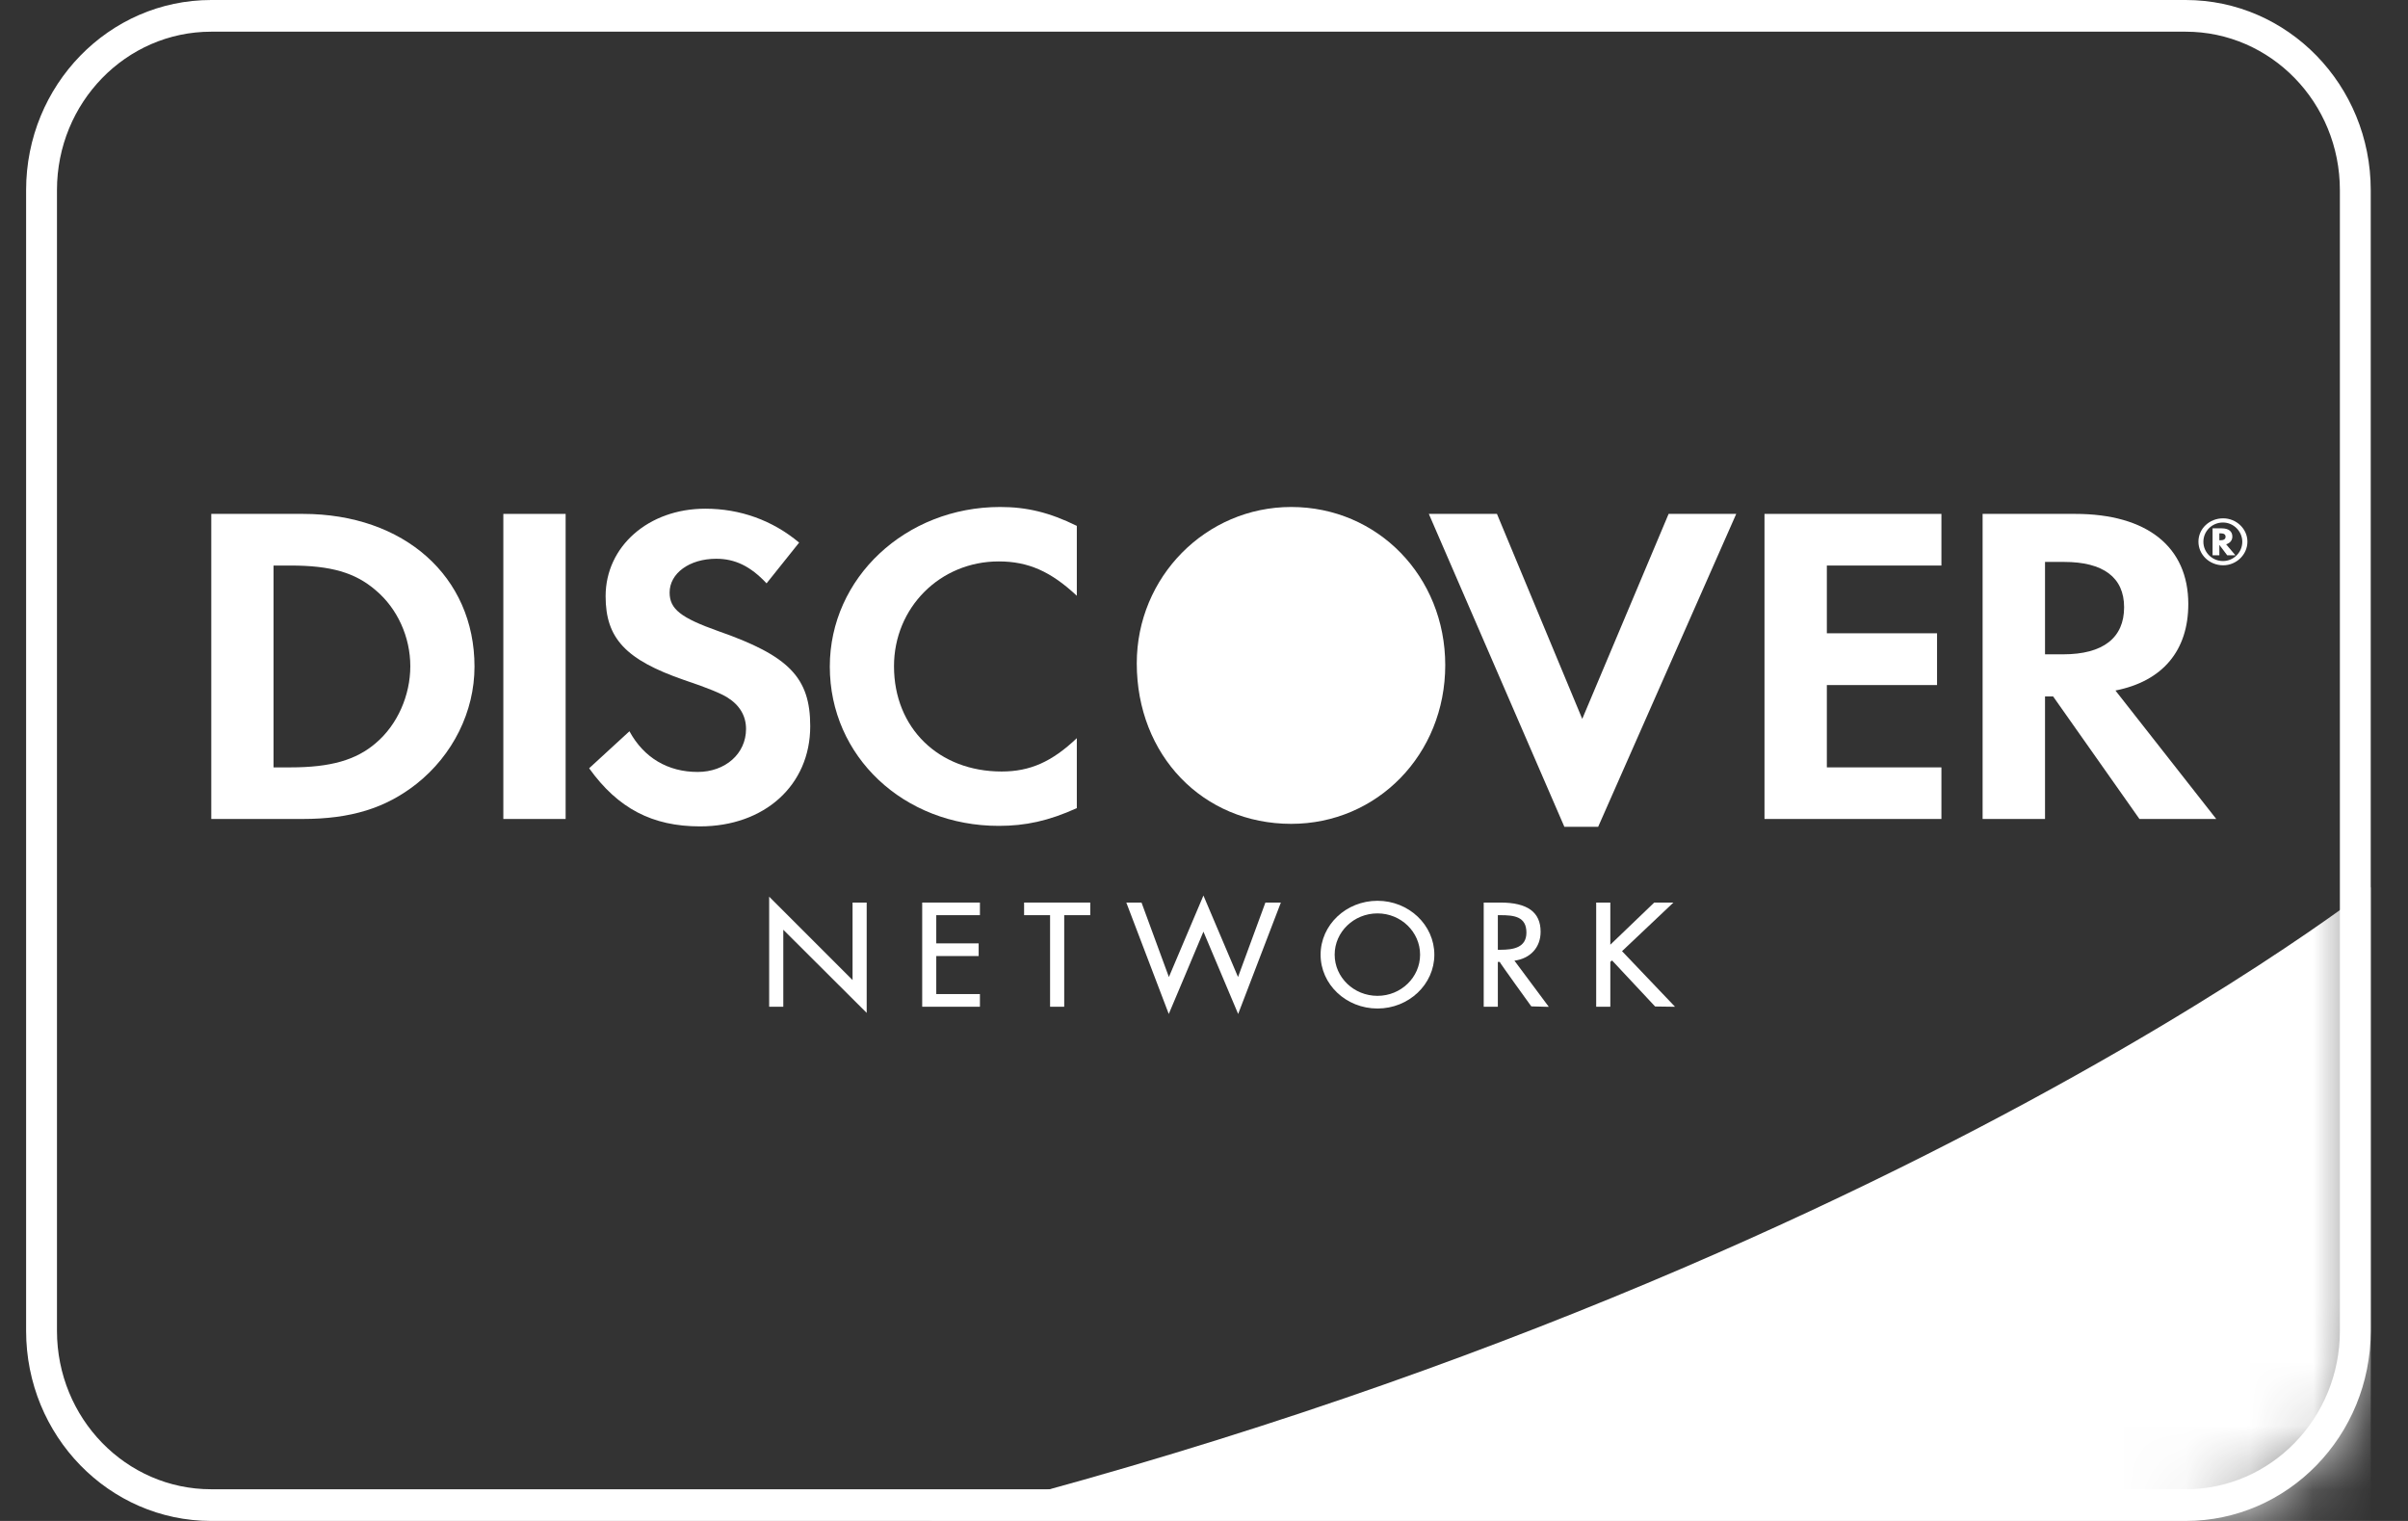 <svg width="38" height="24" viewBox="0 0 38 24" fill="none" xmlns="http://www.w3.org/2000/svg">
<rect x="0" y="0" width="38" height="24" fill="#333333" stroke="none"/>
<mask id="mask0_2260_9860" style="mask-type:alpha" maskUnits="userSpaceOnUse" x="0" y="0" width="38" height="24">
<rect x="0.412" width="37" height="24" rx="3" fill="white"/>
</mask>
<g mask="url(#mask0_2260_9860)">
<path d="M37.413 14C37.413 14 27.782 21.596 10.149 25H37.413V14Z" fill="white"/>
</g>
<path d="M20.376 8C19.03 8 17.939 9.103 17.939 10.467C17.939 11.918 18.982 13 20.376 13C21.735 13 22.807 11.903 22.807 10.496C22.807 9.097 21.742 8 20.376 8Z" fill="white"/>
<path d="M5.93 11.726C5.619 11.993 5.219 12.109 4.583 12.109H4.317V8.924H4.583C5.219 8.924 5.605 9.034 5.93 9.315C6.271 9.602 6.475 10.051 6.475 10.513C6.475 10.974 6.271 11.438 5.93 11.726ZM4.78 8.109H3.334V12.923H4.773C5.537 12.923 6.087 12.752 6.573 12.369C7.148 11.914 7.488 11.227 7.488 10.519C7.488 9.097 6.376 8.109 4.78 8.109Z" fill="white"/>
<path d="M7.943 12.923H8.926V8.109H7.943V12.923Z" fill="white"/>
<path d="M11.333 9.958C10.742 9.748 10.567 9.61 10.567 9.35C10.567 9.047 10.879 8.817 11.303 8.817C11.597 8.817 11.841 8.932 12.097 9.205L12.611 8.562C12.19 8.21 11.681 8.027 11.129 8.027C10.234 8.027 9.557 8.622 9.557 9.408C9.557 10.072 9.873 10.411 10.795 10.73C11.179 10.858 11.378 10.944 11.476 11.004C11.675 11.128 11.773 11.298 11.773 11.503C11.773 11.893 11.446 12.181 11.009 12.181C10.54 12.181 10.16 11.957 9.933 11.539L9.297 12.123C9.752 12.758 10.296 13.04 11.046 13.04C12.065 13.04 12.786 12.39 12.786 11.459C12.786 10.693 12.452 10.348 11.333 9.958Z" fill="white"/>
<path d="M13.095 10.519C13.095 11.936 14.261 13.032 15.761 13.032C16.183 13.032 16.546 12.954 16.993 12.752V11.648C16.598 12.023 16.253 12.174 15.806 12.174C14.814 12.174 14.108 11.489 14.108 10.513C14.108 9.588 14.835 8.859 15.761 8.859C16.227 8.859 16.584 9.018 16.993 9.401V8.298C16.561 8.086 16.205 8 15.783 8C14.291 8 13.095 9.119 13.095 10.519Z" fill="white"/>
<path d="M24.969 11.344L23.623 8.109H22.548L24.687 13.047H25.22L27.399 8.109H26.332L24.969 11.344Z" fill="white"/>
<path d="M27.845 12.923H30.637V12.109H28.829V10.81H30.568V9.993H28.829V8.924H30.637V8.109H27.845V12.923Z" fill="white"/>
<path d="M32.557 10.325H32.272V8.867H32.574C33.19 8.867 33.52 9.111 33.52 9.582C33.52 10.064 33.19 10.325 32.557 10.325ZM34.533 9.531C34.533 8.629 33.883 8.109 32.748 8.109H31.287V12.923H32.272V10.99H32.4L33.762 12.923H34.974L33.383 10.896C34.126 10.75 34.533 10.268 34.533 9.531Z" fill="white"/>
<path d="M35.042 8.525H35.023V8.416H35.043C35.094 8.416 35.121 8.433 35.121 8.469C35.121 8.507 35.092 8.525 35.042 8.525ZM35.228 8.467C35.228 8.384 35.169 8.337 35.06 8.337H34.916V8.762H35.023V8.598L35.147 8.762H35.276L35.13 8.589C35.192 8.57 35.228 8.526 35.228 8.467Z" fill="white"/>
<path d="M35.08 8.853C34.91 8.853 34.771 8.717 34.771 8.549C34.771 8.381 34.908 8.245 35.08 8.245C35.247 8.245 35.385 8.384 35.385 8.549C35.385 8.717 35.247 8.853 35.08 8.853ZM35.083 8.179C34.866 8.179 34.693 8.342 34.693 8.547C34.693 8.754 34.868 8.92 35.083 8.92C35.291 8.92 35.466 8.753 35.466 8.547C35.466 8.345 35.291 8.179 35.083 8.179Z" fill="white"/>
<path d="M12.155 14.189L13.471 15.506V14.259H13.66V15.941L12.345 14.629V15.87H12.155V14.189Z" fill="white"/>
<path d="M12.174 14.231C12.232 14.29 13.489 15.549 13.489 15.549V14.275H13.642V15.9C13.585 15.841 12.325 14.587 12.325 14.587V15.853H12.174V14.231ZM12.138 15.886H12.361V14.671C12.418 14.728 13.677 15.983 13.677 15.983V14.242H13.454V15.465C13.396 15.407 12.138 14.149 12.138 14.149V15.886Z" fill="white"/>
<path d="M14.57 14.259H15.446V14.424H14.759V14.903H15.427V15.07H14.759V15.703H15.446V15.87H14.57V14.259Z" fill="white"/>
<path d="M15.429 14.275V14.408H14.741V14.921H15.407V15.052H14.741V15.721H15.429V15.853H14.589V14.275H15.429ZM14.553 14.242V15.886H15.464V15.686H14.775V15.086H15.444V14.886H14.775V14.441H15.464V14.242H14.553Z" fill="white"/>
<path d="M16.776 15.87H16.588V14.424H16.179V14.259H17.187V14.424H16.776V15.87Z" fill="white"/>
<path d="M17.17 14.275V14.408H16.757V15.853H16.603V14.408H16.196V14.275H17.17ZM16.161 14.242V14.441H16.571V15.886H16.794V14.441H17.205V14.242H16.161Z" fill="white"/>
<path d="M18.446 15.467L18.991 14.175L19.538 15.467L19.98 14.259H20.186L19.538 15.953L18.991 14.656L18.446 15.953L17.798 14.259H18.003L18.446 15.467Z" fill="white"/>
<path d="M18.463 15.473C18.463 15.473 18.962 14.291 18.991 14.22C19.023 14.291 19.539 15.513 19.539 15.513C19.539 15.513 19.985 14.297 19.992 14.275H20.161C20.144 14.317 19.566 15.828 19.538 15.906C19.505 15.829 18.991 14.611 18.991 14.611C18.991 14.611 18.479 15.829 18.446 15.906C18.417 15.828 17.841 14.317 17.823 14.275H17.988C17.997 14.297 18.444 15.513 18.444 15.513L18.463 15.473ZM18.975 14.169C18.975 14.169 18.479 15.341 18.446 15.417C18.417 15.34 18.014 14.242 18.014 14.242H17.774L18.444 16C18.444 16 18.962 14.774 18.991 14.701C19.023 14.774 19.539 16 19.539 16L20.213 14.242H19.969C19.969 14.242 19.564 15.34 19.537 15.417C19.504 15.341 18.991 14.131 18.991 14.131L18.975 14.169Z" fill="white"/>
<path d="M21.041 15.064C21.041 15.426 21.353 15.73 21.738 15.73C22.119 15.73 22.43 15.426 22.43 15.064C22.43 14.699 22.123 14.396 21.738 14.396C21.349 14.396 21.041 14.699 21.041 15.064ZM22.616 15.065C22.616 15.53 22.217 15.898 21.738 15.898C21.256 15.898 20.858 15.53 20.858 15.065C20.858 14.605 21.256 14.23 21.738 14.23C22.217 14.23 22.616 14.605 22.616 15.065Z" fill="white"/>
<path d="M20.872 15.065C20.872 14.615 21.262 14.248 21.738 14.248C22.211 14.248 22.598 14.615 22.598 15.065C22.598 15.514 22.211 15.882 21.738 15.882C21.262 15.882 20.872 15.514 20.872 15.065ZM20.84 15.065C20.84 15.533 21.241 15.914 21.738 15.914C22.232 15.914 22.635 15.533 22.635 15.065C22.635 14.596 22.232 14.214 21.738 14.214C21.241 14.214 20.84 14.596 20.84 15.065Z" fill="white"/>
<path d="M21.062 15.064C21.062 14.706 21.364 14.413 21.738 14.413C22.109 14.413 22.41 14.706 22.41 15.064C22.41 15.422 22.109 15.714 21.738 15.714C21.364 15.714 21.062 15.422 21.062 15.064ZM21.026 15.064C21.026 15.441 21.345 15.746 21.738 15.746C22.128 15.746 22.447 15.441 22.447 15.064C22.447 14.688 22.128 14.38 21.738 14.38C21.345 14.38 21.026 14.688 21.026 15.064Z" fill="white"/>
<path d="M23.619 15.004H23.679C23.891 15.004 24.105 14.966 24.105 14.716C24.105 14.449 23.9 14.424 23.676 14.424H23.619L23.619 15.004ZM23.619 15.87H23.433V14.259H23.676C23.994 14.259 24.294 14.339 24.294 14.703C24.294 14.951 24.13 15.127 23.871 15.147L24.41 15.87H24.179L23.667 15.163H23.619V15.87Z" fill="white"/>
<path d="M23.676 14.275C24.086 14.275 24.279 14.41 24.279 14.703C24.279 14.942 24.117 15.109 23.869 15.131L23.838 15.134C23.838 15.134 24.338 15.805 24.373 15.853H24.179V15.852C24.179 15.841 23.68 15.153 23.68 15.153L23.619 15.146H23.604V15.853H23.451V14.275H23.676V14.275ZM23.433 14.242H23.414V15.886H23.637V15.179H23.667C23.667 15.192 24.165 15.88 24.165 15.88L24.41 15.887H24.441C24.441 15.887 23.927 15.197 23.899 15.159C24.15 15.125 24.312 14.951 24.312 14.703C24.312 14.392 24.104 14.242 23.676 14.242H23.433V14.242Z" fill="white"/>
<path d="M23.676 14.441C23.893 14.441 24.088 14.462 24.088 14.716C24.088 14.954 23.88 14.987 23.679 14.987H23.637V14.441H23.676ZM23.604 14.408V15.019H23.679C23.885 15.019 24.124 14.986 24.124 14.716C24.124 14.432 23.893 14.408 23.676 14.408H23.604Z" fill="white"/>
<path d="M26.113 14.259H26.365L25.574 15.009L26.394 15.87H26.132L25.44 15.13L25.393 15.176V15.87H25.206V14.259H25.393V14.948L26.113 14.259Z" fill="white"/>
<path d="M26.325 14.275C26.267 14.327 25.55 15.008 25.55 15.008C25.55 15.008 26.302 15.801 26.355 15.853H26.132V15.852C26.132 15.844 25.451 15.118 25.451 15.118L25.442 15.106L25.381 15.163C25.381 15.163 25.377 15.82 25.377 15.853H25.223V14.275H25.377V14.989C25.377 14.989 26.109 14.285 26.119 14.275H26.325L26.325 14.275ZM26.365 14.242H26.105C26.105 14.242 25.467 14.855 25.412 14.907V14.242H25.189V15.886H25.412V15.177C25.413 15.178 25.429 15.166 25.439 15.155C25.462 15.179 26.119 15.882 26.119 15.882L26.394 15.886H26.433C26.433 15.886 25.619 15.031 25.597 15.009C25.619 14.987 26.408 14.242 26.408 14.242H26.365V14.242Z" fill="white"/>
<path fill-rule="evenodd" clip-rule="evenodd" d="M34.491 0.5H3.333C1.989 0.5 0.899 1.619 0.899 3V21C0.899 22.381 1.989 23.5 3.333 23.5H34.491C35.835 23.5 36.925 22.381 36.925 21V3C36.925 1.619 35.835 0.5 34.491 0.5ZM3.333 0C1.72 0 0.412 1.343 0.412 3V21C0.412 22.657 1.72 24 3.333 24H34.491C36.104 24 37.412 22.657 37.412 21V3C37.412 1.343 36.104 0 34.491 0H3.333Z" fill="white"/>
</svg>
